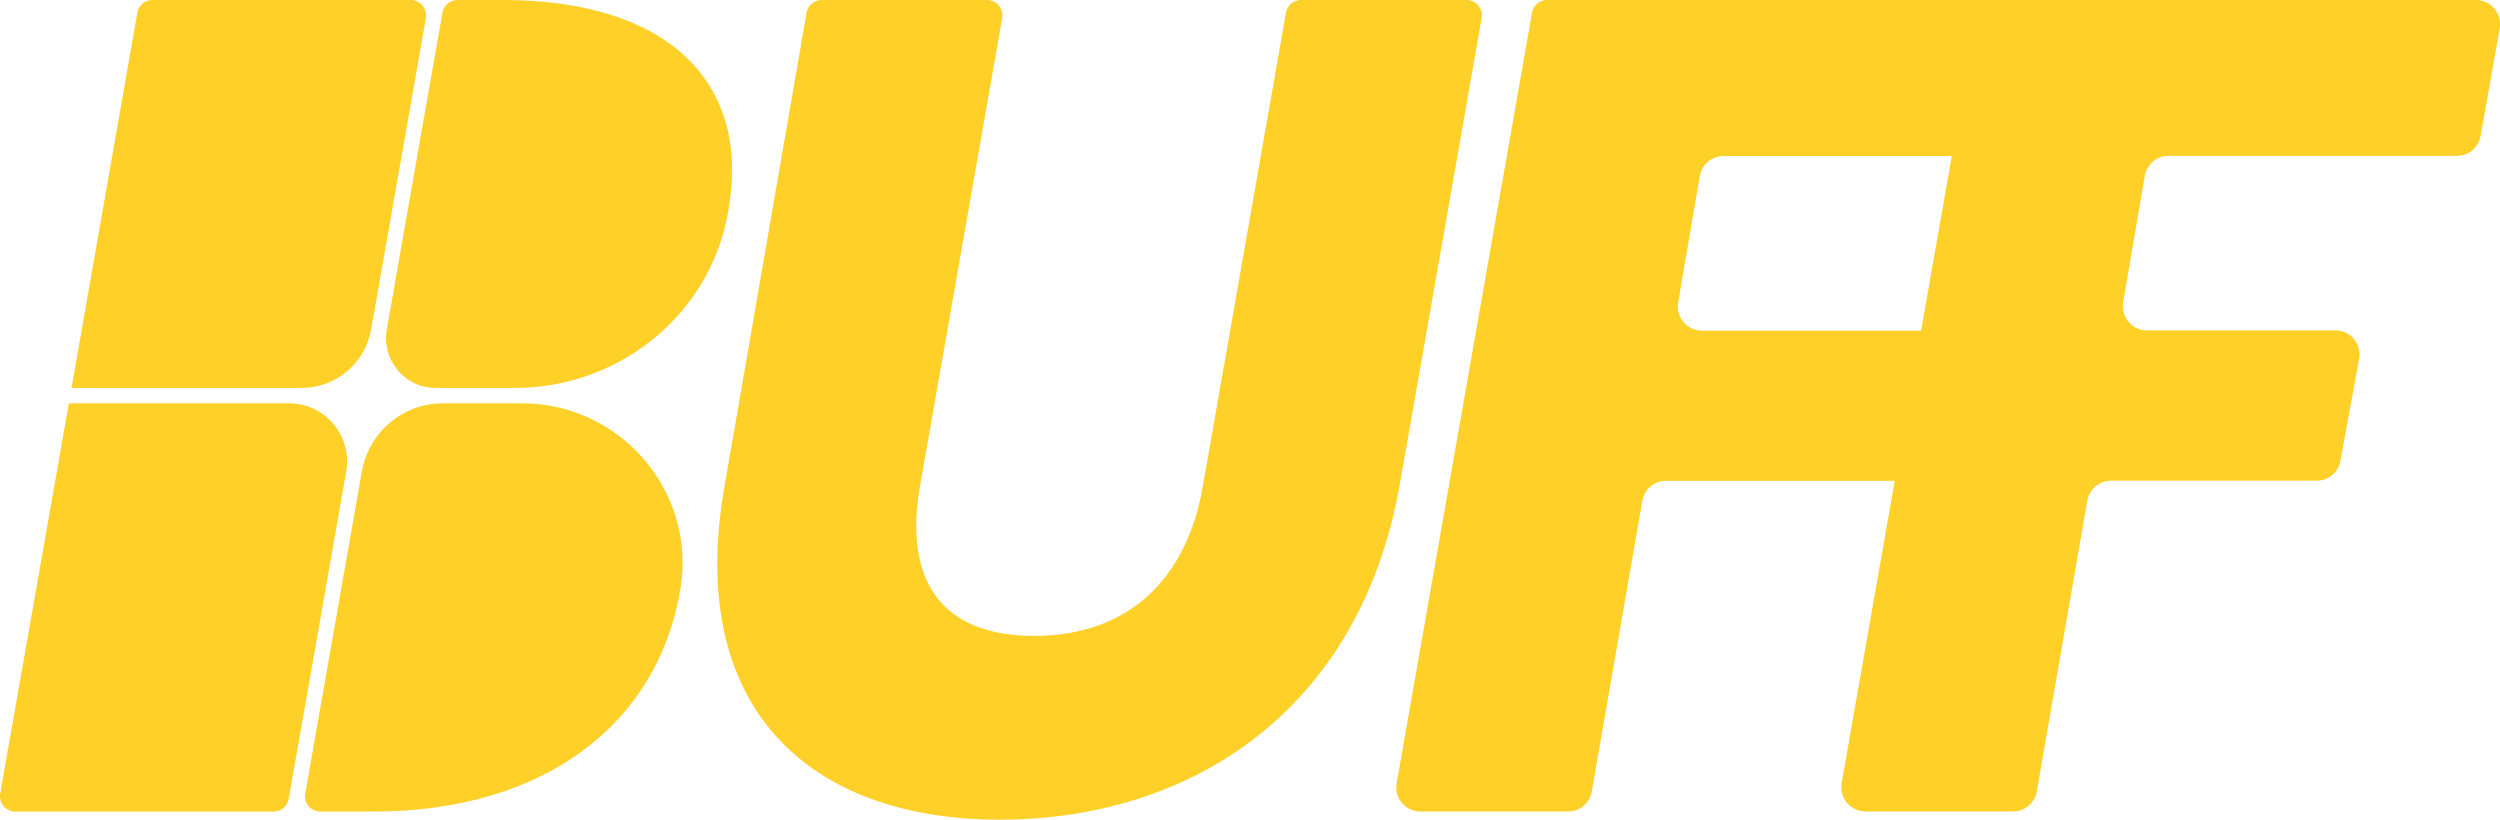 <svg width="61" height="20" viewBox="0 0 61 20" fill="none" xmlns="http://www.w3.org/2000/svg">
<g id="logo_buff" clip-path="url(#clip0_3524_10531)">
<path id="Union" fill-rule="evenodd" clip-rule="evenodd" d="M10.391 0.442C10.432 0.211 10.255 0 10.023 0H3.72C3.538 0 3.383 0.13 3.351 0.31L1.745 9.465H7.365C8.197 9.465 8.91 8.863 9.056 8.039L9.8 3.808L10.391 0.442ZM8.447 11.509C8.6 10.639 7.934 9.841 7.055 9.841H1.68L0.006 19.361C-0.035 19.592 0.142 19.803 0.374 19.803H6.676C6.857 19.803 7.012 19.673 7.044 19.492L7.665 15.966L8.447 11.509ZM16.594 14.415C16.033 17.687 13.255 19.803 9.103 19.803H7.816C7.584 19.803 7.407 19.592 7.448 19.361L8.045 15.966L8.828 11.509C8.997 10.544 9.831 9.841 10.805 9.841H12.739C15.13 9.841 16.991 11.983 16.605 14.354C16.602 14.375 16.598 14.396 16.596 14.415H16.594ZM17.72 5.403C17.738 5.315 17.757 5.224 17.772 5.134C18.333 2.003 16.285 0 12.273 0H11.164C10.983 0 10.828 0.13 10.796 0.31L10.18 3.808L9.438 8.039C9.307 8.782 9.876 9.465 10.627 9.465H12.571C15.011 9.465 17.191 7.801 17.72 5.403ZM20.049 0H24.085C24.317 0 24.494 0.211 24.453 0.442L22.456 11.819C22.035 14.161 22.961 15.515 25.233 15.515C27.506 15.515 28.965 14.161 29.357 11.819L31.377 0.31C31.409 0.13 31.564 0 31.746 0H35.784C36.016 0 36.193 0.211 36.152 0.442L34.155 11.819C33.173 17.377 29.021 20 24.391 20C19.762 20 16.704 17.292 17.686 11.819L19.68 0.312C19.71 0.132 19.867 0 20.049 0ZM60.993 0.692L60.527 3.321V3.315C60.477 3.598 60.233 3.803 59.949 3.803H52.911C52.625 3.803 52.382 4.009 52.333 4.291L51.806 7.372C51.744 7.733 52.021 8.062 52.383 8.062H56.986C57.353 8.062 57.63 8.395 57.562 8.758L57.106 11.246C57.056 11.526 56.812 11.729 56.53 11.729H51.508C51.224 11.729 50.979 11.936 50.93 12.218L49.698 19.31C49.649 19.594 49.404 19.799 49.12 19.799H45.514C45.149 19.799 44.872 19.468 44.936 19.107L46.232 11.731H40.651C40.366 11.731 40.121 11.938 40.073 12.22L38.84 19.312C38.791 19.596 38.547 19.801 38.262 19.801H34.656C34.291 19.801 34.015 19.47 34.078 19.109L37.381 0.31C37.413 0.132 37.568 0 37.75 0H60.415C60.779 0 61.056 0.331 60.993 0.692ZM41.475 4.297L40.948 7.378C40.886 7.739 41.163 8.068 41.526 8.068H46.875L47.623 3.808H42.053C41.767 3.808 41.524 4.015 41.475 4.297Z" fill="#FFD028"/>
</g>
<defs>
<clipPath id="clip0_3524_10531">
<rect width="61" height="20" fill="white"/>
</clipPath>
</defs>
</svg>
